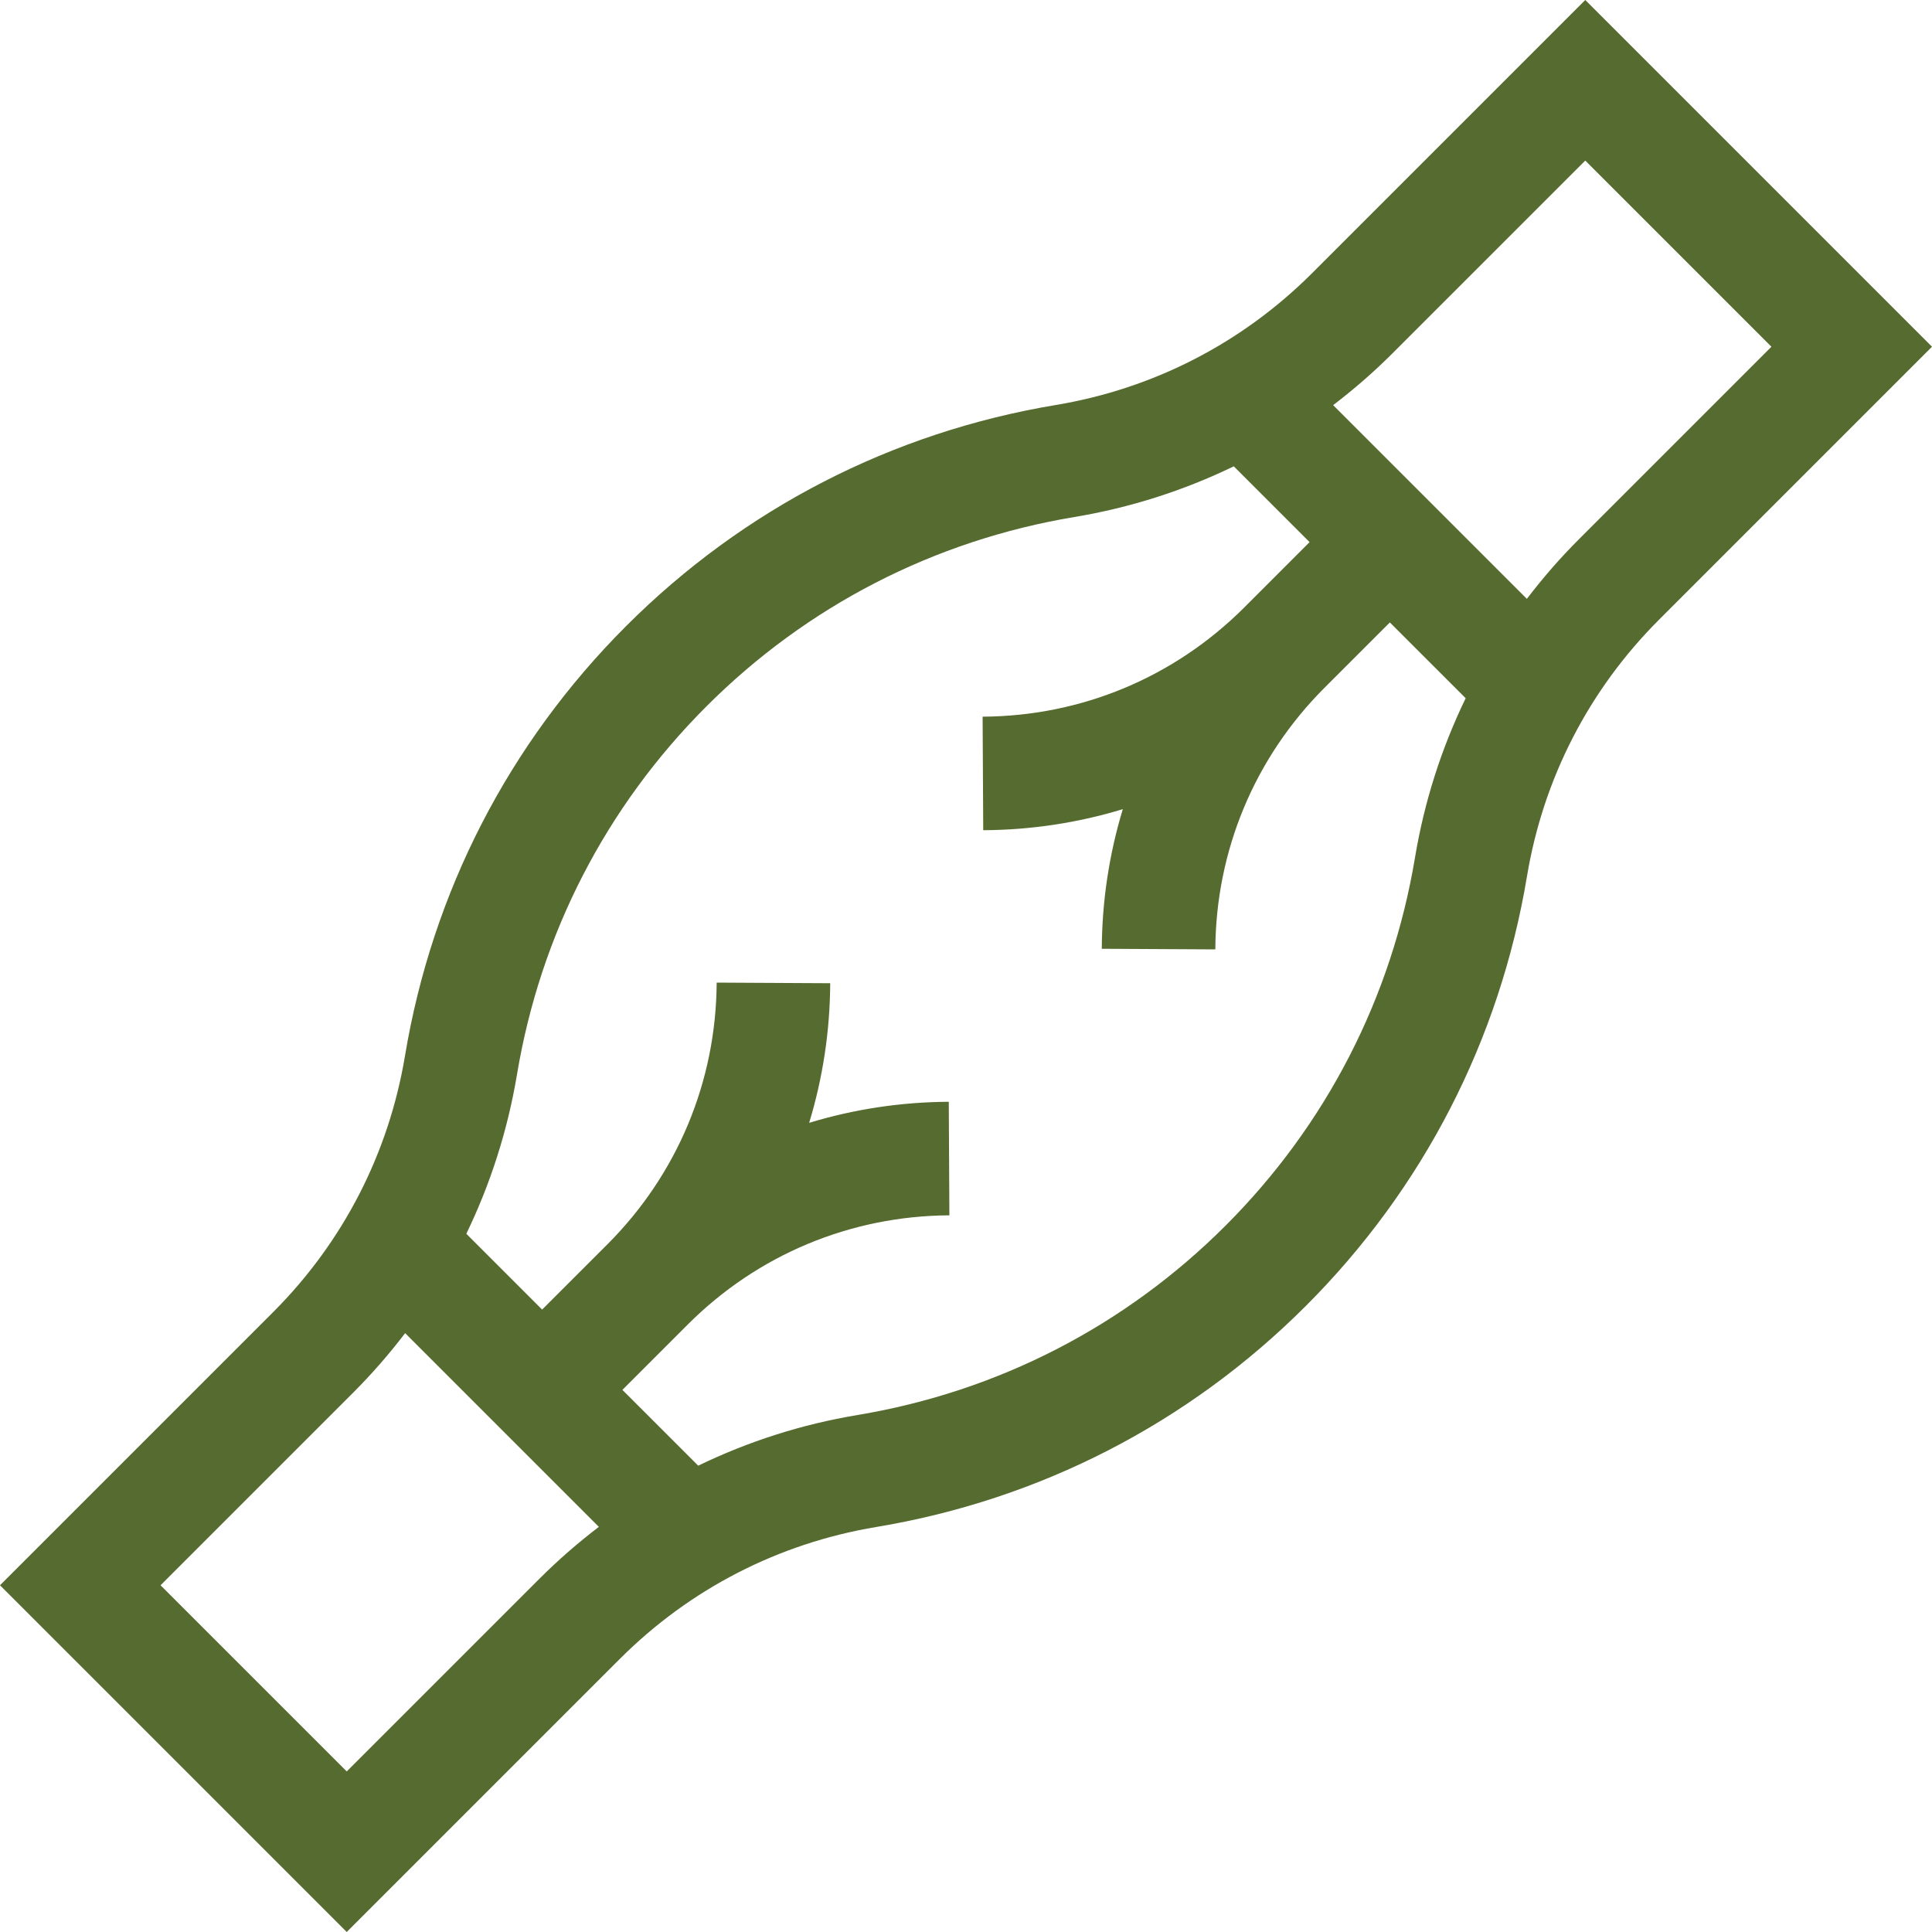 <?xml version="1.0" encoding="UTF-8"?>
<svg xmlns="http://www.w3.org/2000/svg" width="60" height="60" viewBox="0 0 60 60" fill="none">
  <g clip-path="url(#clip0_2493_43)">
    <path d="M49.232 0L40.754 8.478C38.578 10.654 35.823 12.072 32.787 12.578C27.703 13.425 23.089 15.8 19.444 19.444C15.8 23.089 13.425 27.703 12.578 32.787C12.072 35.823 10.654 38.578 8.478 40.754L0 49.232L10.768 60L19.246 51.522C21.422 49.346 24.177 47.928 27.213 47.422C32.297 46.575 36.911 44.2 40.555 40.556C44.2 36.911 46.575 32.297 47.422 27.213C47.928 24.177 49.346 21.422 51.522 19.246L60 10.768L49.232 0ZM10.768 55.013L4.986 49.232L10.971 43.247C11.553 42.665 12.089 42.048 12.582 41.402L18.598 47.418C17.952 47.911 17.335 48.447 16.753 49.029L10.768 55.013ZM43.944 26.633C43.218 30.988 41.184 34.94 38.062 38.062C34.94 41.184 30.988 43.218 26.633 43.944C24.897 44.233 23.236 44.766 21.684 45.518L19.329 43.164L21.359 41.134C23.529 38.964 26.415 37.76 29.484 37.743L29.465 34.217C27.974 34.225 26.517 34.448 25.129 34.871C25.552 33.483 25.775 32.026 25.783 30.535L22.257 30.516C22.24 33.585 21.036 36.471 18.866 38.641L16.836 40.67L14.482 38.316C15.233 36.764 15.766 35.103 16.056 33.367C16.782 29.012 18.816 25.06 21.938 21.938C25.059 18.816 29.012 16.782 33.367 16.056C35.103 15.767 36.764 15.234 38.316 14.482L40.67 16.836L38.641 18.866C36.47 21.036 33.585 22.241 30.516 22.257L30.535 25.783C32.025 25.775 33.482 25.552 34.87 25.129C34.448 26.518 34.225 27.975 34.217 29.465L37.743 29.484C37.759 26.415 38.963 23.53 41.133 21.36L41.134 21.359L43.163 19.33L45.518 21.684C44.766 23.236 44.233 24.897 43.944 26.633ZM49.029 16.753C48.446 17.335 47.911 17.952 47.418 18.598L41.402 12.582C42.048 12.089 42.665 11.554 43.247 10.971L49.232 4.987L55.013 10.768L49.029 16.753Z" fill="#556B2F"></path>
  </g>
  <defs>
    <clipPath id="clip0_2493_43">
      <rect width="60" height="60" fill="white"></rect>
    </clipPath>
  </defs>
</svg>
